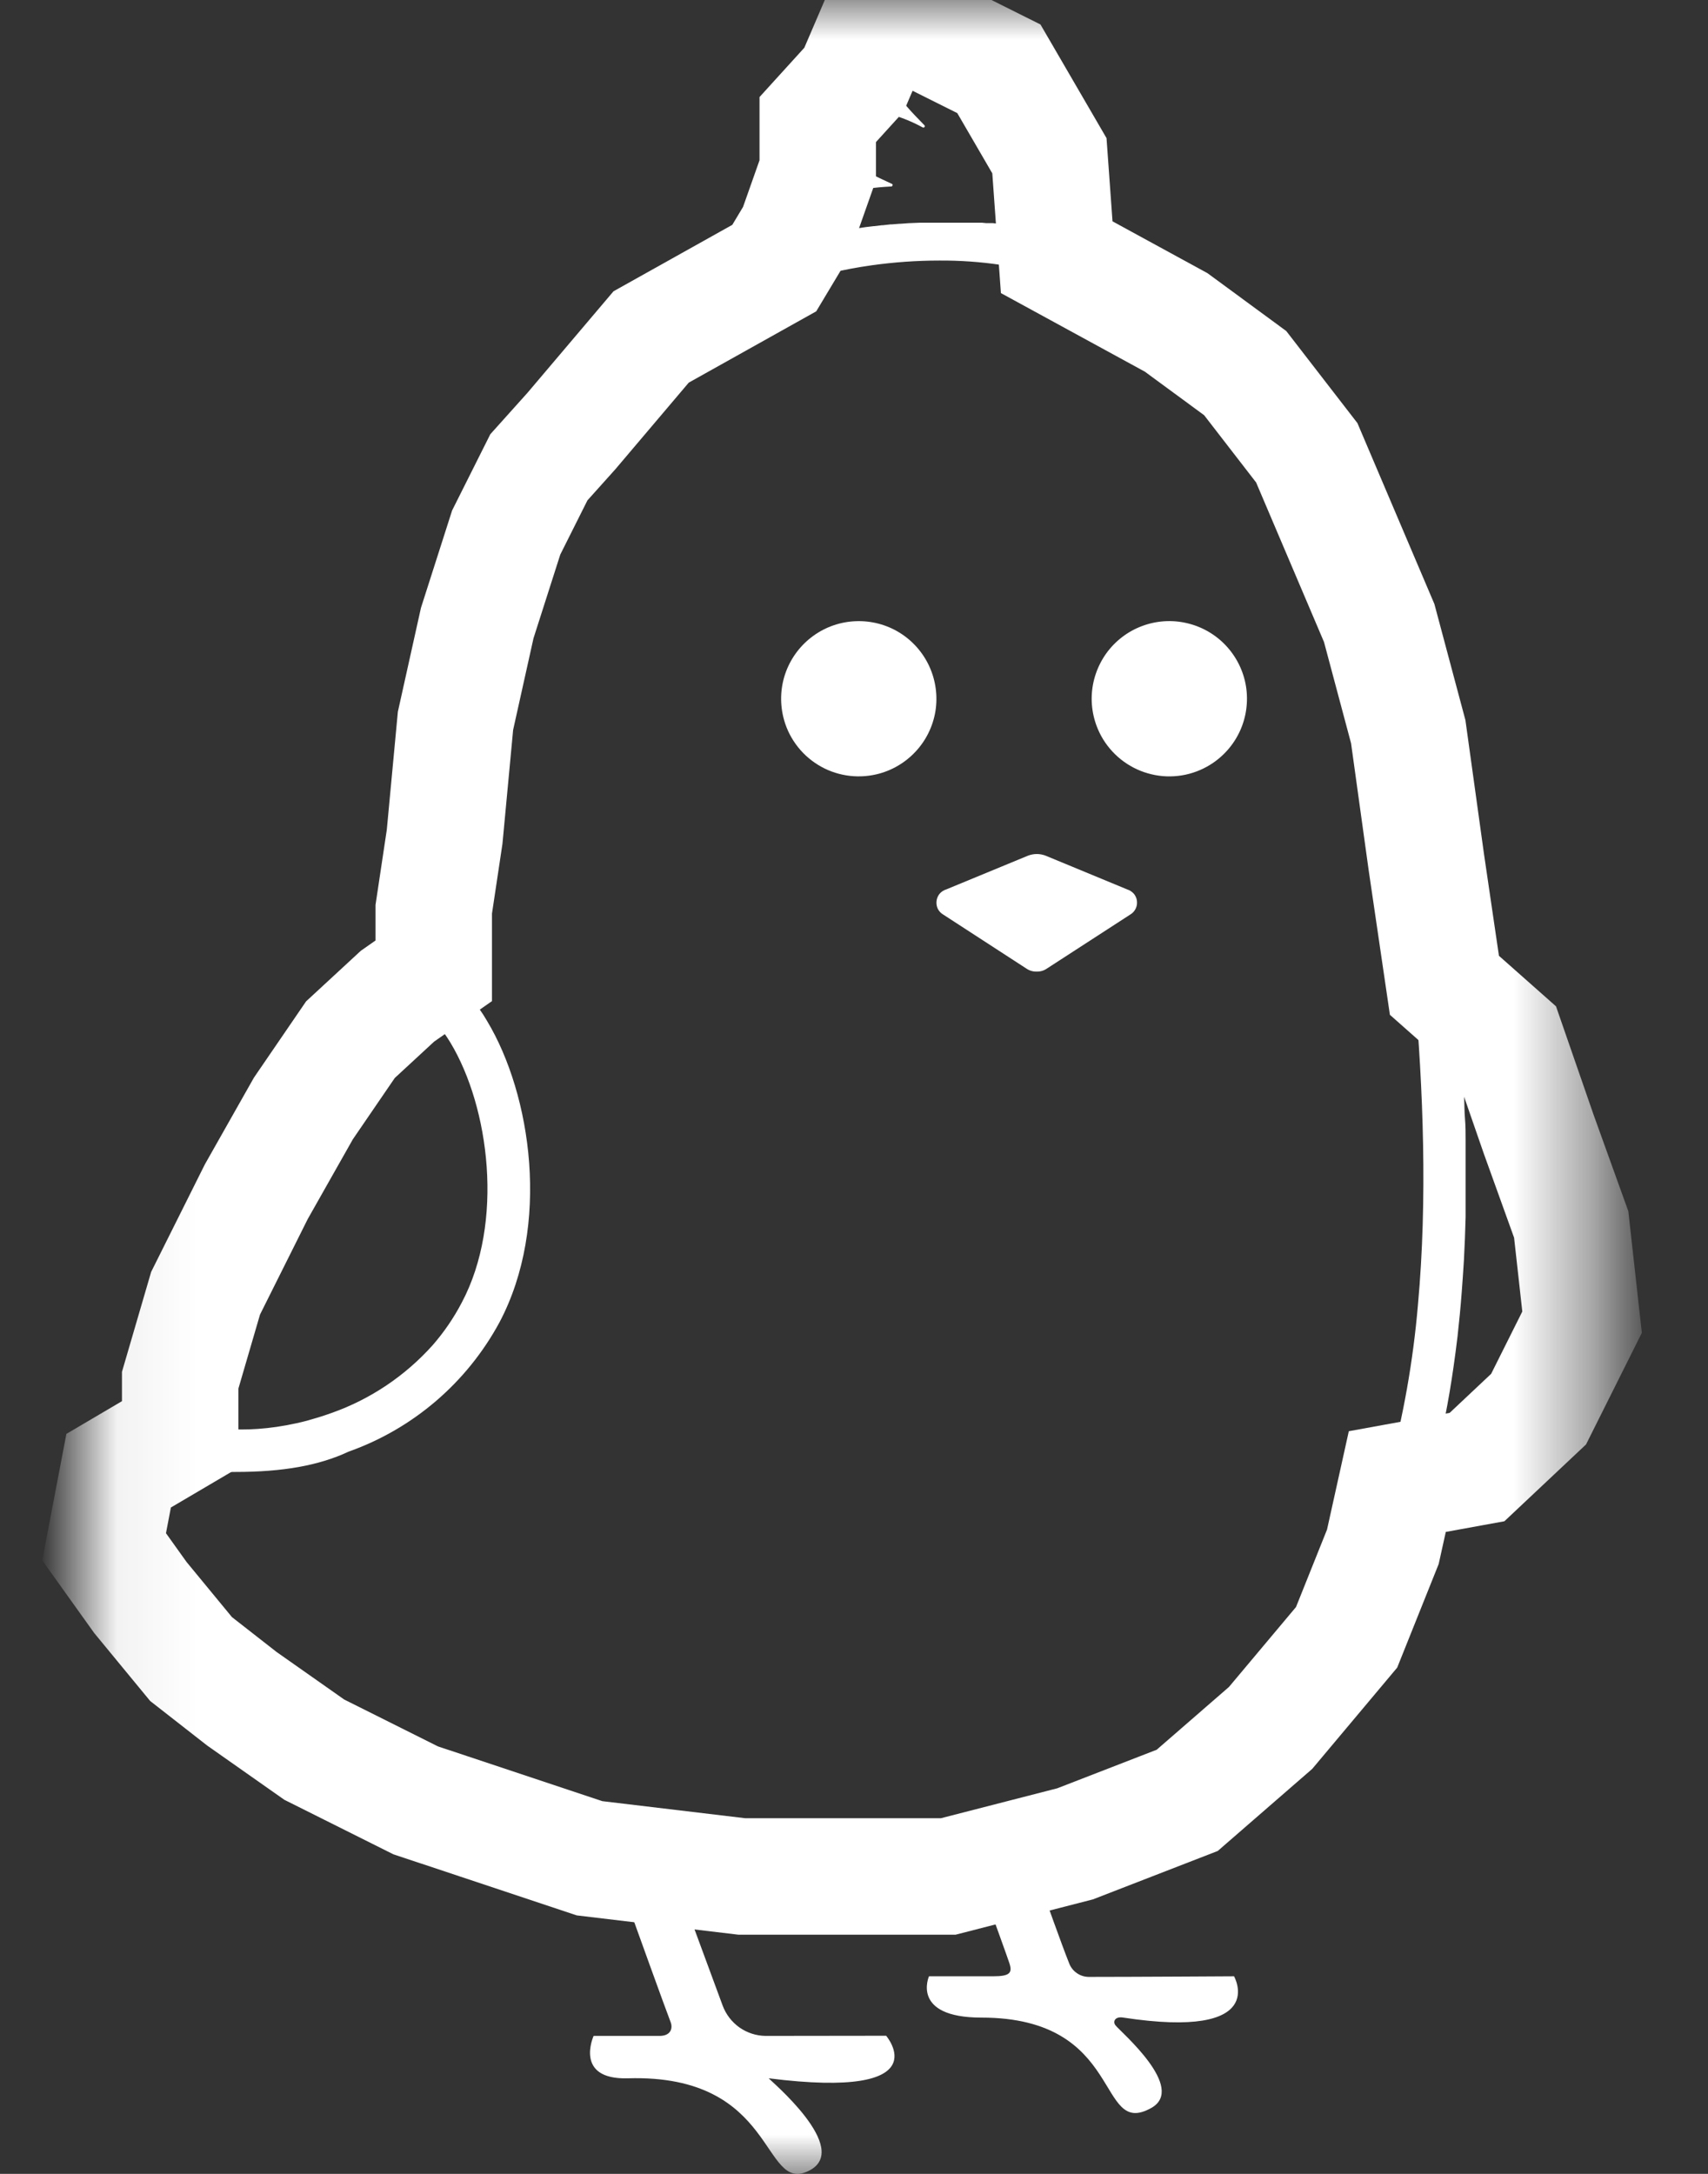 <svg width="22" height="28" viewBox="0 0 22 28" fill="none" xmlns="http://www.w3.org/2000/svg">
<rect x="0" y="0" width="22" height="28" fill="#333333" stroke="none"/>
<mask id="mask0_1664_858" style="mask-type:luminance" maskUnits="userSpaceOnUse" x="1" y="0" width="20" height="28">
<path d="M20.579 0H1.062V28H20.579V0Z" fill="white"/>
</mask>
<g mask="url(#mask0_1664_858)">
<path d="M6.941 6.019L7.36 5.552L8.387 4.34L9.973 3.453L10.253 2.986L10.533 2.193V1.54L11 1.026L11.28 0.373H11.839L12.866 0.886L13.517 2.006L13.611 3.313L15.15 4.153L16.039 4.806L16.832 5.832L17.765 8.025L18.139 9.425L18.372 11.105L18.605 12.691L19.398 13.393L19.818 14.605L20.238 15.771L20.378 17.03L19.818 18.15L19.025 18.896L17.998 19.083L17.812 19.923L17.345 21.089L16.366 22.256L15.292 23.189L13.848 23.749L12.215 24.169H9.553L7.594 23.935L5.354 23.189L4.048 22.536L3.115 21.88L2.461 21.369L1.808 20.576L1.341 19.923L1.528 18.943L2.321 18.476V17.777L2.648 16.657L3.301 15.35L3.908 14.277L4.514 13.391L5.12 12.831L5.587 12.504V11.711L5.727 10.778L5.867 9.285L6.147 8.025L6.52 6.859L6.941 6.019Z" stroke="white" stroke-width="1.5"/>
<path d="M20.557 16.11V16.082C20.461 15.143 20.166 14.234 19.693 13.417C19.561 13.191 19.41 12.978 19.241 12.778C19.181 12.707 19.106 12.649 19.022 12.607C18.938 12.566 18.846 12.543 18.753 12.538C18.748 12.483 18.742 12.424 18.737 12.367C18.703 12.014 18.666 11.668 18.627 11.331C18.616 11.248 18.607 11.166 18.597 11.082L18.574 10.902C18.575 10.883 18.573 10.865 18.567 10.847C18.562 10.807 18.557 10.767 18.551 10.727C18.55 10.704 18.547 10.682 18.542 10.659C18.537 10.623 18.532 10.587 18.527 10.549C18.523 10.511 18.52 10.504 18.517 10.48C18.513 10.457 18.506 10.41 18.501 10.375C18.495 10.34 18.494 10.331 18.491 10.308C18.485 10.271 18.479 10.235 18.473 10.198C18.471 10.177 18.468 10.157 18.463 10.138C18.456 10.094 18.449 10.051 18.442 10.009C18.441 9.997 18.439 9.984 18.436 9.972C18.426 9.917 18.417 9.861 18.406 9.806L18.398 9.761C18.39 9.722 18.384 9.683 18.377 9.645L18.367 9.59C18.361 9.556 18.354 9.523 18.346 9.49C18.339 9.457 18.338 9.448 18.334 9.427L18.315 9.333C18.31 9.313 18.305 9.292 18.302 9.272C18.298 9.251 18.288 9.207 18.28 9.179C18.272 9.15 18.272 9.14 18.268 9.121L18.244 9.015C18.242 8.999 18.239 8.984 18.234 8.969C18.222 8.92 18.21 8.87 18.198 8.822L18.192 8.798C18.182 8.758 18.173 8.716 18.163 8.677L18.148 8.625C18.141 8.594 18.133 8.564 18.125 8.532L18.11 8.476C18.102 8.447 18.094 8.421 18.087 8.39C18.08 8.36 18.077 8.353 18.071 8.335C18.066 8.318 18.055 8.28 18.048 8.251C18.041 8.222 18.037 8.215 18.032 8.196L18.006 8.108L17.992 8.059C17.981 8.022 17.969 7.985 17.957 7.949C17.958 7.941 17.956 7.933 17.951 7.926C17.937 7.883 17.924 7.84 17.91 7.797L17.896 7.754C17.886 7.725 17.876 7.696 17.867 7.667L17.85 7.617C17.841 7.591 17.833 7.565 17.823 7.54L17.805 7.488C17.799 7.47 17.787 7.439 17.778 7.413L17.76 7.363L17.732 7.287C17.727 7.272 17.72 7.257 17.715 7.241C17.709 7.225 17.693 7.186 17.682 7.156C17.68 7.144 17.676 7.132 17.669 7.121C17.654 7.082 17.638 7.044 17.623 7.005L17.609 6.972L17.576 6.89L17.557 6.846L17.527 6.776C17.521 6.76 17.513 6.745 17.507 6.729L17.478 6.664C17.471 6.648 17.464 6.633 17.457 6.617L17.427 6.553C17.421 6.538 17.414 6.523 17.407 6.508C17.399 6.493 17.385 6.463 17.375 6.44C17.365 6.417 17.363 6.415 17.356 6.402L17.309 6.308C17.306 6.301 17.302 6.293 17.299 6.286L17.255 6.199L17.235 6.162L17.203 6.099L17.18 6.057L17.148 6.002L17.126 5.961C17.116 5.943 17.106 5.924 17.094 5.906L17.072 5.865C17.061 5.846 17.049 5.828 17.039 5.809L17.017 5.771L16.978 5.701C16.978 5.692 16.968 5.683 16.963 5.675C16.945 5.645 16.927 5.615 16.908 5.582L16.889 5.551L16.853 5.496L16.829 5.46L16.795 5.409L16.771 5.372L16.739 5.324L16.713 5.288L16.68 5.24L16.655 5.205C16.643 5.188 16.631 5.171 16.619 5.154C16.606 5.137 16.604 5.135 16.597 5.124L16.542 5.048L16.525 5.025L16.483 4.97L16.458 4.939L16.423 4.895L16.396 4.862L16.363 4.821L16.336 4.788L16.302 4.748L16.275 4.717L16.234 4.676L16.21 4.648L16.164 4.598L16.145 4.577L16.089 4.516L16.064 4.491L16.026 4.451L15.999 4.424L15.964 4.388L15.936 4.36L15.901 4.326L15.873 4.299L15.837 4.265L15.81 4.239L15.769 4.202L15.747 4.182L15.684 4.127L15.662 4.108L15.594 4.049L15.556 4.018L15.527 3.995L15.492 3.966L15.463 3.944L15.426 3.916L15.398 3.893L15.359 3.865L15.332 3.845L15.277 3.804L15.254 3.787L15.205 3.753L15.178 3.735L15.14 3.71L15.111 3.69L15.074 3.666L15.044 3.647L15.008 3.624L14.978 3.606L14.94 3.583L14.912 3.566L14.867 3.539L14.847 3.527L14.783 3.49L14.757 3.477L14.716 3.455L14.688 3.44L14.65 3.419L14.62 3.404L14.584 3.386L14.556 3.37L14.518 3.351L14.443 3.307L14.419 3.296L14.354 3.267L14.334 3.258L14.288 3.238L14.261 3.227L14.222 3.21L14.193 3.199L14.155 3.184L14.127 3.173L14.088 3.157L14.061 3.147L14.02 3.133L13.994 3.123L13.924 3.1L13.863 3.079L13.847 3.075C13.917 2.699 13.907 2.313 13.818 1.941C13.728 1.569 13.562 1.22 13.33 0.917C12.908 0.359 12.311 -6.0337e-05 11.809 -6.0337e-05C11.686 -0.003 11.564 0.02 11.452 0.069C11.339 0.117 11.238 0.189 11.156 0.28C11.006 0.443 10.919 0.654 10.911 0.876C10.746 0.898 10.592 0.968 10.467 1.078C10.342 1.188 10.253 1.332 10.21 1.492C10.177 1.616 10.17 1.745 10.192 1.87C10.213 1.996 10.262 2.116 10.334 2.221C10.133 2.408 9.952 2.698 9.932 3.169C9.638 3.271 9.352 3.396 9.077 3.543C9.014 3.576 8.952 3.612 8.891 3.648L8.733 3.741C8.695 3.765 8.657 3.79 8.618 3.815C8.504 3.89 8.39 3.97 8.276 4.057C8.238 4.087 8.201 4.118 8.166 4.151C8.096 4.207 8.027 4.266 7.958 4.327C7.889 4.389 7.801 4.469 7.724 4.545C7.613 4.655 7.508 4.765 7.403 4.885C7.353 4.94 7.304 5.003 7.254 5.063C7.205 5.124 7.178 5.157 7.141 5.208L7.077 5.291C7.016 5.373 6.956 5.457 6.898 5.544C6.839 5.631 6.771 5.739 6.711 5.84C6.666 5.915 6.623 5.991 6.58 6.069C6.548 6.124 6.516 6.185 6.486 6.245C6.431 6.355 6.371 6.471 6.316 6.591C6.211 6.816 6.114 7.055 6.023 7.307C5.968 7.461 5.913 7.621 5.865 7.786C5.831 7.897 5.798 8.01 5.767 8.126C5.735 8.242 5.709 8.349 5.682 8.464C5.673 8.499 5.665 8.535 5.657 8.574C5.629 8.696 5.602 8.822 5.578 8.947C5.557 9.057 5.537 9.169 5.517 9.283C5.481 9.51 5.447 9.746 5.417 9.99C5.384 10.271 5.358 10.562 5.338 10.864C5.327 11.034 5.317 11.201 5.309 11.361C5.301 11.52 5.293 11.684 5.287 11.841C5.281 11.998 5.276 12.151 5.271 12.301V12.4C5.126 12.4 4.683 12.4 3.498 14.338C2.814 15.459 2.241 16.658 2.005 17.468C1.911 17.775 1.826 18.169 1.918 18.455H1.909L1.862 18.465L1.841 18.469L1.799 18.479L1.779 18.484L1.733 18.496L1.718 18.501C1.699 18.507 1.679 18.513 1.661 18.52H1.651L1.604 18.539L1.587 18.547L1.55 18.563L1.532 18.573L1.495 18.593L1.48 18.601L1.433 18.631C1.417 18.642 1.401 18.653 1.386 18.665L1.373 18.675L1.343 18.702L1.328 18.717L1.285 18.759C1.276 18.77 1.266 18.781 1.257 18.793L1.248 18.804C1.236 18.82 1.224 18.836 1.213 18.853L1.205 18.865C1.197 18.878 1.188 18.892 1.181 18.906C1.178 18.912 1.175 18.919 1.171 18.924C1.163 18.937 1.157 18.95 1.152 18.964C1.149 18.971 1.146 18.978 1.142 18.984L1.114 19.04L1.106 19.059C1.099 19.081 1.091 19.103 1.085 19.127C1.078 19.154 1.072 19.181 1.068 19.209C1.064 19.239 1.062 19.269 1.062 19.3C1.071 19.586 1.144 19.866 1.274 20.121C1.355 20.297 1.449 20.467 1.554 20.63C1.601 20.701 1.647 20.773 1.702 20.846C2.043 21.306 2.441 21.721 2.887 22.08C3.023 22.192 3.167 22.302 3.32 22.41C3.588 22.602 3.866 22.779 4.154 22.939C5.157 23.499 6.425 23.976 7.98 24.229C8.229 24.269 8.488 24.304 8.757 24.333C9.351 24.396 9.948 24.427 10.545 24.426C11.245 24.43 11.944 24.375 12.634 24.261C12.88 24.219 13.116 24.168 13.344 24.113C14.819 23.748 15.92 23.079 16.736 22.21C16.771 22.173 16.806 22.134 16.84 22.096C16.895 22.034 16.948 21.972 17.001 21.909L17.083 21.808C17.164 21.704 17.241 21.6 17.316 21.492C17.357 21.433 17.397 21.373 17.436 21.312C17.602 21.055 17.752 20.787 17.883 20.509C17.917 20.439 17.95 20.369 17.977 20.298C17.997 20.252 18.017 20.205 18.037 20.161C18.077 20.062 18.118 19.963 18.155 19.862C18.182 19.791 18.21 19.718 18.233 19.641C18.257 19.575 18.279 19.509 18.3 19.442L18.36 19.255C18.39 19.26 18.422 19.262 18.453 19.262C18.528 19.262 18.602 19.249 18.673 19.224C19.056 19.098 19.409 18.896 19.711 18.629C20.048 18.326 20.297 17.938 20.431 17.505C20.567 17.053 20.61 16.579 20.557 16.11ZM11.478 2.402C11.482 2.403 11.486 2.401 11.49 2.398C11.491 2.397 11.493 2.396 11.494 2.394C11.495 2.392 11.496 2.39 11.496 2.387C11.498 2.384 11.498 2.379 11.496 2.375C11.495 2.373 11.494 2.372 11.492 2.37C11.491 2.369 11.489 2.368 11.487 2.368C11.066 2.171 10.636 1.982 10.73 1.639C10.775 1.474 10.916 1.408 11.097 1.408C11.373 1.428 11.643 1.508 11.886 1.642C11.889 1.643 11.892 1.643 11.895 1.642C11.898 1.643 11.902 1.642 11.905 1.64C11.907 1.637 11.91 1.635 11.911 1.631C11.912 1.628 11.912 1.624 11.911 1.621C11.911 1.617 11.909 1.614 11.906 1.612C11.601 1.299 11.271 0.969 11.558 0.64C11.59 0.607 11.63 0.582 11.673 0.566C11.716 0.55 11.763 0.544 11.809 0.547C12.392 0.547 13.542 1.522 13.32 2.94L13.293 2.934L13.256 2.926L13.229 2.921L13.19 2.913L13.123 2.901H13.101L13.039 2.891H13.027L12.976 2.883H12.953L12.913 2.878H12.825L12.787 2.874H12.701L12.652 2.869H11.841L11.721 2.874H11.713L11.603 2.882H11.59L11.488 2.89H11.471L11.372 2.901H11.36L11.26 2.913H11.253L11.151 2.925L11.011 2.946L10.868 2.971L10.83 2.979C10.737 2.995 10.652 3.014 10.56 3.034L10.514 3.046L10.494 3.05C10.602 2.475 11.072 2.425 11.478 2.402ZM2.788 16.875C3.171 15.983 3.627 15.124 4.152 14.307C4.765 13.355 5.123 13.03 5.246 12.963C5.253 12.958 5.261 12.954 5.269 12.952C5.419 12.959 5.614 13.13 5.784 13.401C5.79 13.411 5.796 13.421 5.802 13.43C6.304 14.264 6.496 15.745 5.948 16.777C5.846 16.973 5.72 17.157 5.575 17.324C5.22 17.721 4.771 18.023 4.269 18.2C4.155 18.241 4.048 18.273 3.958 18.298C3.232 18.489 2.636 18.408 2.426 18.291C2.408 18.243 2.346 17.934 2.788 16.875ZM18.264 16.806C18.202 17.532 18.075 18.25 17.883 18.953C17.828 19.144 17.773 19.33 17.71 19.512C17.435 20.328 17.005 21.082 16.442 21.733C15.821 22.423 15.045 22.955 14.179 23.286C13.167 23.683 11.948 23.884 10.552 23.884C9.883 23.886 9.215 23.846 8.551 23.763C8.289 23.729 8.029 23.689 7.775 23.643C6.836 23.475 5.923 23.189 5.056 22.791C3.876 22.239 2.87 21.472 2.225 20.626C1.63 19.846 1.591 19.351 1.613 19.27C1.662 19.095 1.766 18.959 2.589 18.959H3.033C3.644 18.959 4.109 18.876 4.489 18.698C5.321 18.403 6.013 17.809 6.433 17.033C7.095 15.783 6.845 14.1 6.273 13.149C6.152 12.939 5.992 12.754 5.801 12.603C5.815 12.074 5.836 11.506 5.875 10.899C6.04 8.296 6.757 6.325 8.002 5.033C8.597 4.418 9.33 3.953 10.141 3.677C10.494 3.555 10.858 3.469 11.228 3.417C11.516 3.377 11.806 3.356 12.096 3.356C12.629 3.352 13.159 3.431 13.668 3.589C14.348 3.807 14.97 4.178 15.484 4.674C16.828 5.949 17.692 8.126 18.054 11.145C18.113 11.638 18.173 12.176 18.22 12.743C18.331 14.022 18.388 15.446 18.264 16.806ZM20.033 16.626C20.031 16.727 20.023 16.827 20.009 16.927C19.995 17.021 19.977 17.114 19.953 17.206C19.9 17.425 19.811 17.633 19.691 17.823C19.644 17.897 19.591 17.967 19.535 18.034C19.507 18.067 19.477 18.098 19.446 18.127C19.415 18.155 19.382 18.19 19.353 18.221C19.323 18.252 19.289 18.276 19.259 18.303C19.161 18.381 19.058 18.45 18.949 18.51C18.879 18.55 18.806 18.585 18.735 18.617C18.663 18.649 18.589 18.677 18.514 18.702C18.536 18.615 18.555 18.526 18.575 18.438C18.622 18.215 18.664 17.99 18.699 17.762C18.707 17.711 18.715 17.66 18.722 17.608C18.741 17.477 18.758 17.345 18.774 17.212C18.784 17.119 18.793 17.026 18.803 16.933C18.812 16.839 18.82 16.746 18.827 16.653C18.838 16.513 18.847 16.373 18.856 16.233C18.86 16.139 18.865 16.046 18.869 15.953C18.872 15.86 18.875 15.766 18.878 15.673V14.692C18.878 14.598 18.878 14.505 18.87 14.412C18.862 14.318 18.863 14.225 18.859 14.132C18.855 14.038 18.852 13.945 18.847 13.852C18.835 13.598 18.817 13.346 18.799 13.097H18.808C18.816 13.103 18.823 13.109 18.829 13.117C18.898 13.198 18.966 13.286 19.033 13.38C19.083 13.45 19.132 13.524 19.18 13.6L19.227 13.679C19.334 13.859 19.43 14.046 19.515 14.239C19.558 14.332 19.599 14.434 19.638 14.535C19.695 14.687 19.747 14.842 19.794 15.002C19.84 15.158 19.881 15.318 19.915 15.479C19.961 15.694 19.995 15.912 20.017 16.132C20.024 16.187 20.028 16.242 20.031 16.297C20.033 16.416 20.035 16.523 20.033 16.626Z" fill="white"/>
<path d="M9.859 26.223C9.739 26.221 9.622 26.183 9.523 26.113C9.425 26.043 9.35 25.945 9.308 25.832L8.757 24.339C8.49 24.309 8.231 24.275 7.981 24.235C8.236 24.943 8.55 25.815 8.639 26.048C8.668 26.126 8.639 26.223 8.495 26.223H7.646C7.646 26.223 7.389 26.789 8.087 26.769C10.016 26.711 9.806 28.257 10.413 27.963C10.997 27.683 9.885 26.767 9.902 26.769C12.123 27.049 11.414 26.221 11.414 26.221C11.414 26.221 10.283 26.223 9.859 26.223Z" fill="white"/>
<path d="M14.026 25.463C13.972 25.463 13.918 25.447 13.873 25.416C13.828 25.386 13.793 25.343 13.773 25.292C13.671 25.037 13.479 24.493 13.344 24.117C13.116 24.172 12.877 24.223 12.634 24.264C12.781 24.669 12.984 25.23 13.001 25.285C13.042 25.409 13.012 25.455 12.793 25.455H11.966C11.966 25.455 11.728 25.987 12.64 25.987C14.501 25.987 14.114 27.551 14.829 27.151C15.286 26.895 14.438 26.174 14.369 26.088C14.33 26.04 14.361 25.971 14.462 25.986C16.363 26.277 15.895 25.455 15.895 25.455C15.895 25.455 14.584 25.463 14.026 25.463Z" fill="white"/>
<path d="M11.291 9.973C11.483 9.928 11.658 9.826 11.793 9.681C11.928 9.537 12.017 9.355 12.049 9.16C12.08 8.965 12.053 8.765 11.971 8.585C11.889 8.405 11.755 8.253 11.587 8.149C11.419 8.045 11.223 7.994 11.026 8.001C10.828 8.008 10.637 8.073 10.477 8.189C10.316 8.305 10.194 8.465 10.124 8.651C10.055 8.836 10.043 9.038 10.088 9.23C10.118 9.358 10.173 9.479 10.25 9.585C10.327 9.692 10.424 9.782 10.536 9.851C10.647 9.92 10.771 9.966 10.901 9.987C11.031 10.008 11.163 10.003 11.291 9.973Z" fill="white"/>
<path d="M15.588 9.85C15.756 9.746 15.89 9.594 15.972 9.414C16.054 9.234 16.08 9.034 16.049 8.839C16.017 8.644 15.928 8.463 15.793 8.318C15.658 8.173 15.483 8.072 15.291 8.027C15.098 7.981 14.897 7.994 14.712 8.063C14.526 8.132 14.366 8.255 14.25 8.415C14.135 8.576 14.069 8.767 14.062 8.964C14.055 9.162 14.107 9.357 14.211 9.526C14.28 9.637 14.37 9.734 14.477 9.811C14.584 9.888 14.704 9.943 14.832 9.973C14.96 10.004 15.093 10.008 15.223 9.987C15.352 9.966 15.477 9.919 15.588 9.85Z" fill="white"/>
<path d="M14.519 11.456L13.465 11.02C13.43 11.007 13.392 11 13.355 11C13.317 11 13.28 11.007 13.244 11.02L12.188 11.456C12.155 11.466 12.126 11.485 12.103 11.511C12.081 11.538 12.067 11.571 12.063 11.606C12.059 11.64 12.065 11.676 12.08 11.707C12.096 11.738 12.121 11.764 12.151 11.781L13.22 12.475C13.259 12.502 13.306 12.516 13.353 12.514C13.4 12.516 13.446 12.502 13.485 12.475L14.556 11.781C14.578 11.768 14.598 11.751 14.613 11.729C14.628 11.708 14.638 11.684 14.643 11.658C14.647 11.632 14.646 11.606 14.64 11.58C14.633 11.555 14.621 11.531 14.604 11.511C14.581 11.486 14.552 11.466 14.519 11.456Z" fill="white"/>
</g>
</svg>
